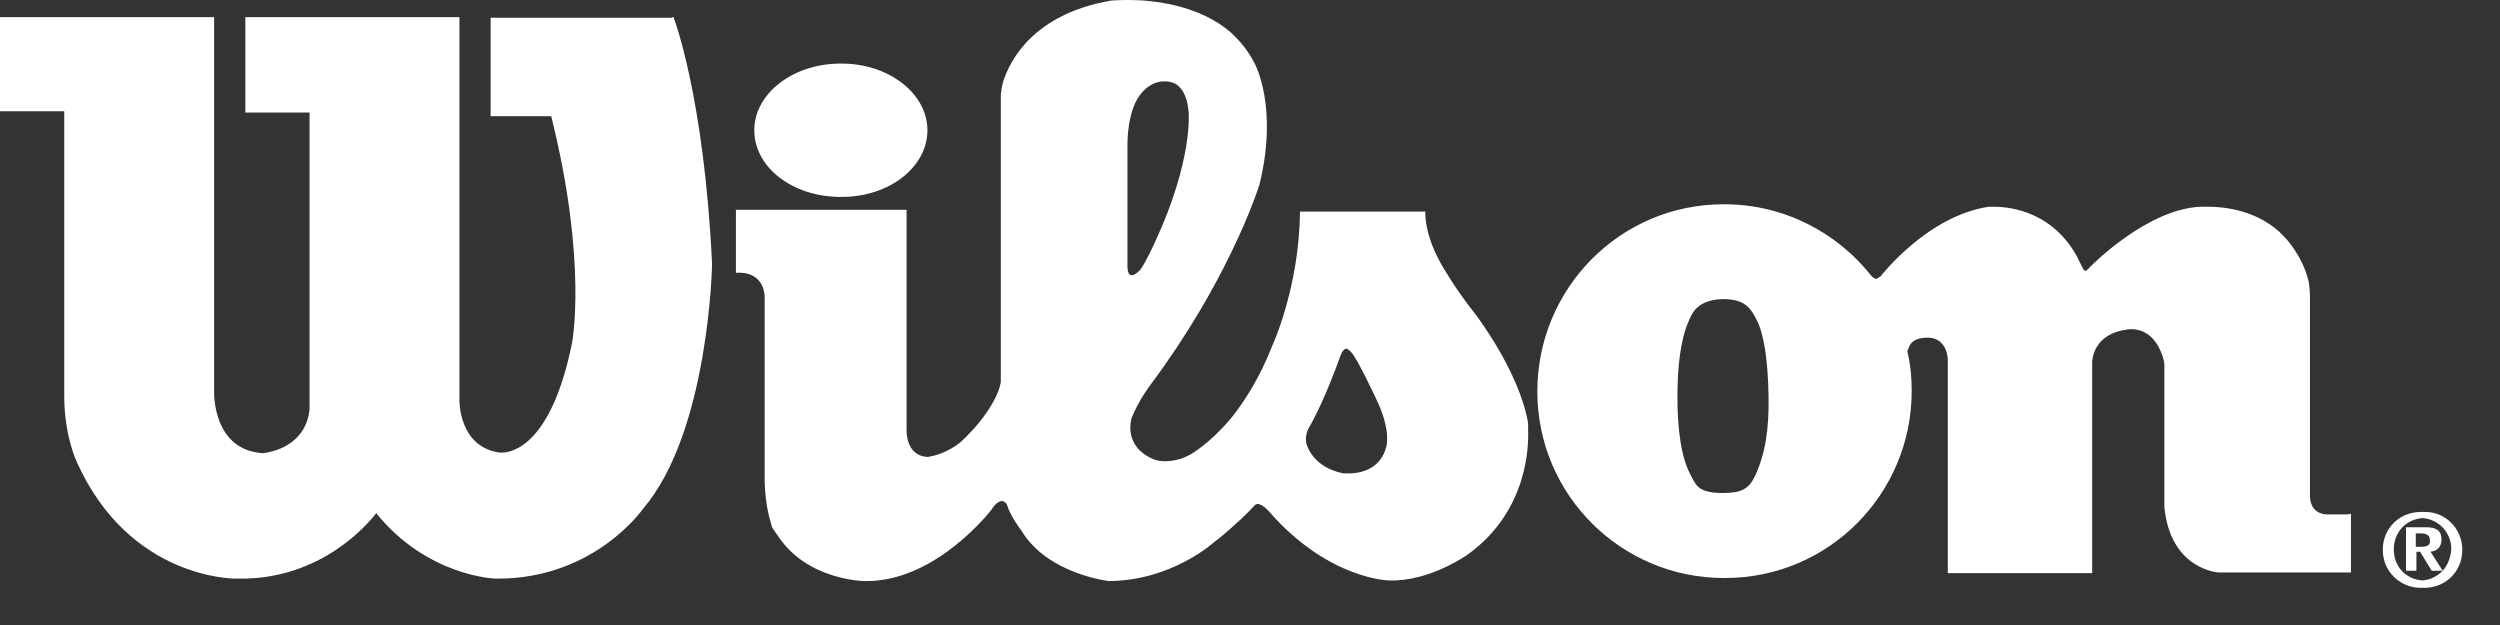 <?xml version="1.0" encoding="UTF-8" standalone="no"?>
<!DOCTYPE svg PUBLIC "-//W3C//DTD SVG 1.1//EN" "http://www.w3.org/Graphics/SVG/1.1/DTD/svg11.dtd">
<svg width="100%" height="100%" viewBox="0 0 60 15" version="1.1" xmlns="http://www.w3.org/2000/svg" xmlns:xlink="http://www.w3.org/1999/xlink" xml:space="preserve" xmlns:serif="http://www.serif.com/" style="fill-rule:evenodd;clip-rule:evenodd;stroke-linejoin:round;stroke-miterlimit:2;">
    <rect x="0" y="0" width="60" height="15" fill="#333333" stroke="none"/>
    <g transform="matrix(1,0,0,1,0,-6.10352e-05)">
        <path d="M20.173,4.726L20.202,4.726C21.347,4.726 22.258,4.007 22.258,3.126C22.258,2.246 21.333,1.526 20.202,1.526L20.173,1.526C19.028,1.526 18.103,2.246 18.103,3.126C18.103,4.022 19.028,4.726 20.173,4.726Z" style="fill:white;fill-rule:nonzero;"/>
        <path d="M16.136,0.425L11.775,0.425L11.775,2.789L13.229,2.789C14.109,6.312 13.728,8.235 13.728,8.235C13.243,10.628 12.333,10.863 12.039,10.863L12.01,10.863C11.012,10.745 11.026,9.615 11.026,9.615L11.026,0.411L5.888,0.411L5.888,2.701L7.429,2.701L7.429,9.835C7.326,10.701 6.534,10.848 6.313,10.877C5.095,10.804 5.139,9.409 5.139,9.409L5.139,0.411L0,0.411L0,2.671L1.542,2.671L1.542,9.424C1.527,10.422 1.835,11.068 1.835,11.068C3.098,13.916 5.653,13.887 5.653,13.887L5.682,13.887L5.726,13.887C7.708,13.916 8.839,12.566 9.029,12.316C10.263,13.843 11.892,13.887 11.892,13.887L11.951,13.887C14.271,13.887 15.431,12.213 15.431,12.213C17.017,10.364 17.09,6.341 17.09,6.341C16.899,2.304 16.165,0.411 16.165,0.411L16.136,0.411L16.136,0.425Z" style="fill:white;fill-rule:nonzero;"/>
        <path d="M58.185,12.287L58.097,12.287C57.598,12.287 57.187,12.669 57.187,13.197C57.187,13.726 57.612,14.108 58.097,14.108L58.185,14.108C58.684,14.108 59.095,13.726 59.095,13.197C59.095,12.669 58.669,12.273 58.185,12.287ZM58.625,13.697L58.332,13.241C58.478,13.227 58.596,13.139 58.596,12.948C58.596,12.742 58.479,12.654 58.229,12.654L57.744,12.654L57.744,13.697L57.994,13.697L57.994,13.241L58.082,13.241L58.361,13.697L58.625,13.697C58.493,13.829 58.332,13.917 58.141,13.931C57.745,13.902 57.451,13.608 57.451,13.183C57.451,12.772 57.745,12.463 58.141,12.434C58.523,12.463 58.831,12.772 58.831,13.183C58.816,13.388 58.743,13.564 58.625,13.697ZM58.082,13.124L57.979,13.124L57.979,12.801L58.097,12.801C58.2,12.801 58.317,12.83 58.317,12.948C58.346,13.109 58.214,13.124 58.082,13.124Z" style="fill:white;fill-rule:nonzero;"/>
        <path d="M36.675,10.159C36.47,8.925 35.413,7.545 35.413,7.545C34.899,6.9 34.591,6.342 34.591,6.342C34.165,5.593 34.209,5.079 34.209,5.079L31.199,5.079C31.184,6.914 30.524,8.323 30.524,8.323C30.23,9.072 29.878,9.615 29.555,10.026C29.026,10.658 28.571,10.907 28.571,10.907C28.336,11.039 28.116,11.069 27.954,11.069C27.793,11.069 27.69,11.025 27.69,11.025C26.927,10.702 27.161,10.026 27.161,10.026C27.323,9.615 27.602,9.248 27.602,9.248C28.512,8.03 29.144,6.9 29.555,6.048C30.039,5.05 30.23,4.419 30.23,4.419C30.685,2.554 30.113,1.527 30.113,1.527C29.966,1.233 29.775,0.998 29.555,0.793C28.791,0.117 27.675,0 27.088,0C26.824,0 26.662,0.015 26.662,0.015C24.798,0.338 24.24,1.453 24.078,1.952C24.034,2.099 24.019,2.275 24.019,2.275L24.019,9.175C23.975,9.454 23.755,9.821 23.52,10.114C23.285,10.408 23.05,10.614 23.05,10.614C22.639,10.937 22.302,10.951 22.272,10.966C21.729,10.951 21.758,10.32 21.758,10.32L21.758,5.035L17.662,5.035L17.662,6.547C18.396,6.503 18.352,7.164 18.352,7.164L18.352,11.553C18.367,12.17 18.499,12.537 18.499,12.537C18.528,12.683 18.528,12.654 18.69,12.889C19.395,13.931 20.745,13.946 20.745,13.946L20.775,13.946C22.478,13.961 23.799,12.228 23.799,12.228C23.887,12.082 23.975,12.038 24.034,12.023C24.122,12.023 24.166,12.111 24.166,12.111C24.254,12.405 24.519,12.742 24.519,12.742C25.15,13.784 26.618,13.946 26.618,13.946C28.145,13.931 29.144,13.006 29.144,13.006C29.305,12.889 29.437,12.772 29.569,12.654C29.907,12.36 30.113,12.126 30.113,12.126C30.127,12.111 30.142,12.111 30.171,12.096C30.303,12.082 30.48,12.302 30.48,12.302C31.904,13.916 33.343,13.931 33.343,13.931C34.326,13.961 35.237,13.3 35.237,13.3C36.675,12.258 36.69,10.687 36.675,10.305L36.675,10.159ZM27.059,6.371L27.059,3.464C27.059,3.464 27.044,2.613 27.411,2.217C27.411,2.217 27.616,1.952 27.94,1.952C27.984,1.952 28.028,1.952 28.086,1.967C28.263,1.997 28.483,2.173 28.527,2.686C28.527,2.686 28.644,3.817 27.719,5.813C27.719,5.813 27.499,6.298 27.367,6.474C27.367,6.474 27.25,6.606 27.161,6.606C27.103,6.606 27.059,6.547 27.059,6.371ZM33.269,10.731C33.122,11.289 32.608,11.362 32.374,11.362L32.241,11.362C31.449,11.201 31.346,10.614 31.346,10.614C31.316,10.393 31.434,10.232 31.434,10.232C31.816,9.557 32.168,8.544 32.168,8.544C32.212,8.426 32.256,8.382 32.3,8.368C32.359,8.368 32.417,8.441 32.417,8.441C32.55,8.544 33.034,9.586 33.034,9.586C33.401,10.349 33.269,10.731 33.269,10.731Z" style="fill:white;fill-rule:nonzero;"/>
        <path d="M56.335,12.346L55.85,12.346C55.41,12.331 55.439,11.89 55.439,11.89L55.439,7.105C55.439,7.031 55.424,6.841 55.41,6.767C55.263,6.121 54.822,5.681 54.822,5.681C54.206,5.02 53.325,4.962 53.002,4.962L52.811,4.962C51.504,5.02 50.153,6.415 50.153,6.415C50.109,6.474 50.08,6.488 50.051,6.503C50.021,6.488 50.007,6.474 50.007,6.474C49.889,6.253 49.845,6.151 49.845,6.151C49.184,4.962 48.039,4.962 47.834,4.962L47.731,4.962C46.248,5.182 45.132,6.635 45.132,6.635C45.088,6.664 45.059,6.679 45.029,6.694C44.956,6.679 44.912,6.62 44.912,6.62C44.09,5.578 42.812,4.903 41.388,4.903L41.359,4.903C38.892,4.903 36.896,6.914 36.896,9.395C36.896,11.876 38.907,13.872 41.374,13.872L41.403,13.872C43.884,13.872 45.881,11.861 45.881,9.38C45.881,9.057 45.852,8.749 45.778,8.441C45.778,8.441 45.778,8.397 45.808,8.353C45.852,8.22 45.954,8.103 46.277,8.103C46.747,8.118 46.747,8.631 46.747,8.631L46.747,13.755L50.212,13.755L50.212,8.676C50.286,7.986 50.961,7.912 51.152,7.898C51.695,7.912 51.871,8.426 51.93,8.646C51.945,8.705 51.945,8.778 51.945,8.778L51.945,12.169C52.091,13.681 53.251,13.74 53.251,13.74L56.423,13.74L56.423,12.331L56.335,12.346ZM42.122,11.421C41.975,11.729 41.799,11.832 41.359,11.832C40.786,11.832 40.713,11.67 40.595,11.435C40.346,11.01 40.258,10.29 40.258,9.527C40.258,8.808 40.331,8.162 40.522,7.721C40.61,7.516 40.728,7.193 41.359,7.178C41.902,7.178 42.034,7.428 42.166,7.692C42.328,8 42.431,8.631 42.445,9.498C42.46,10.29 42.372,10.878 42.122,11.421Z" style="fill:white;fill-rule:nonzero;"/>
    </g>
</svg>
